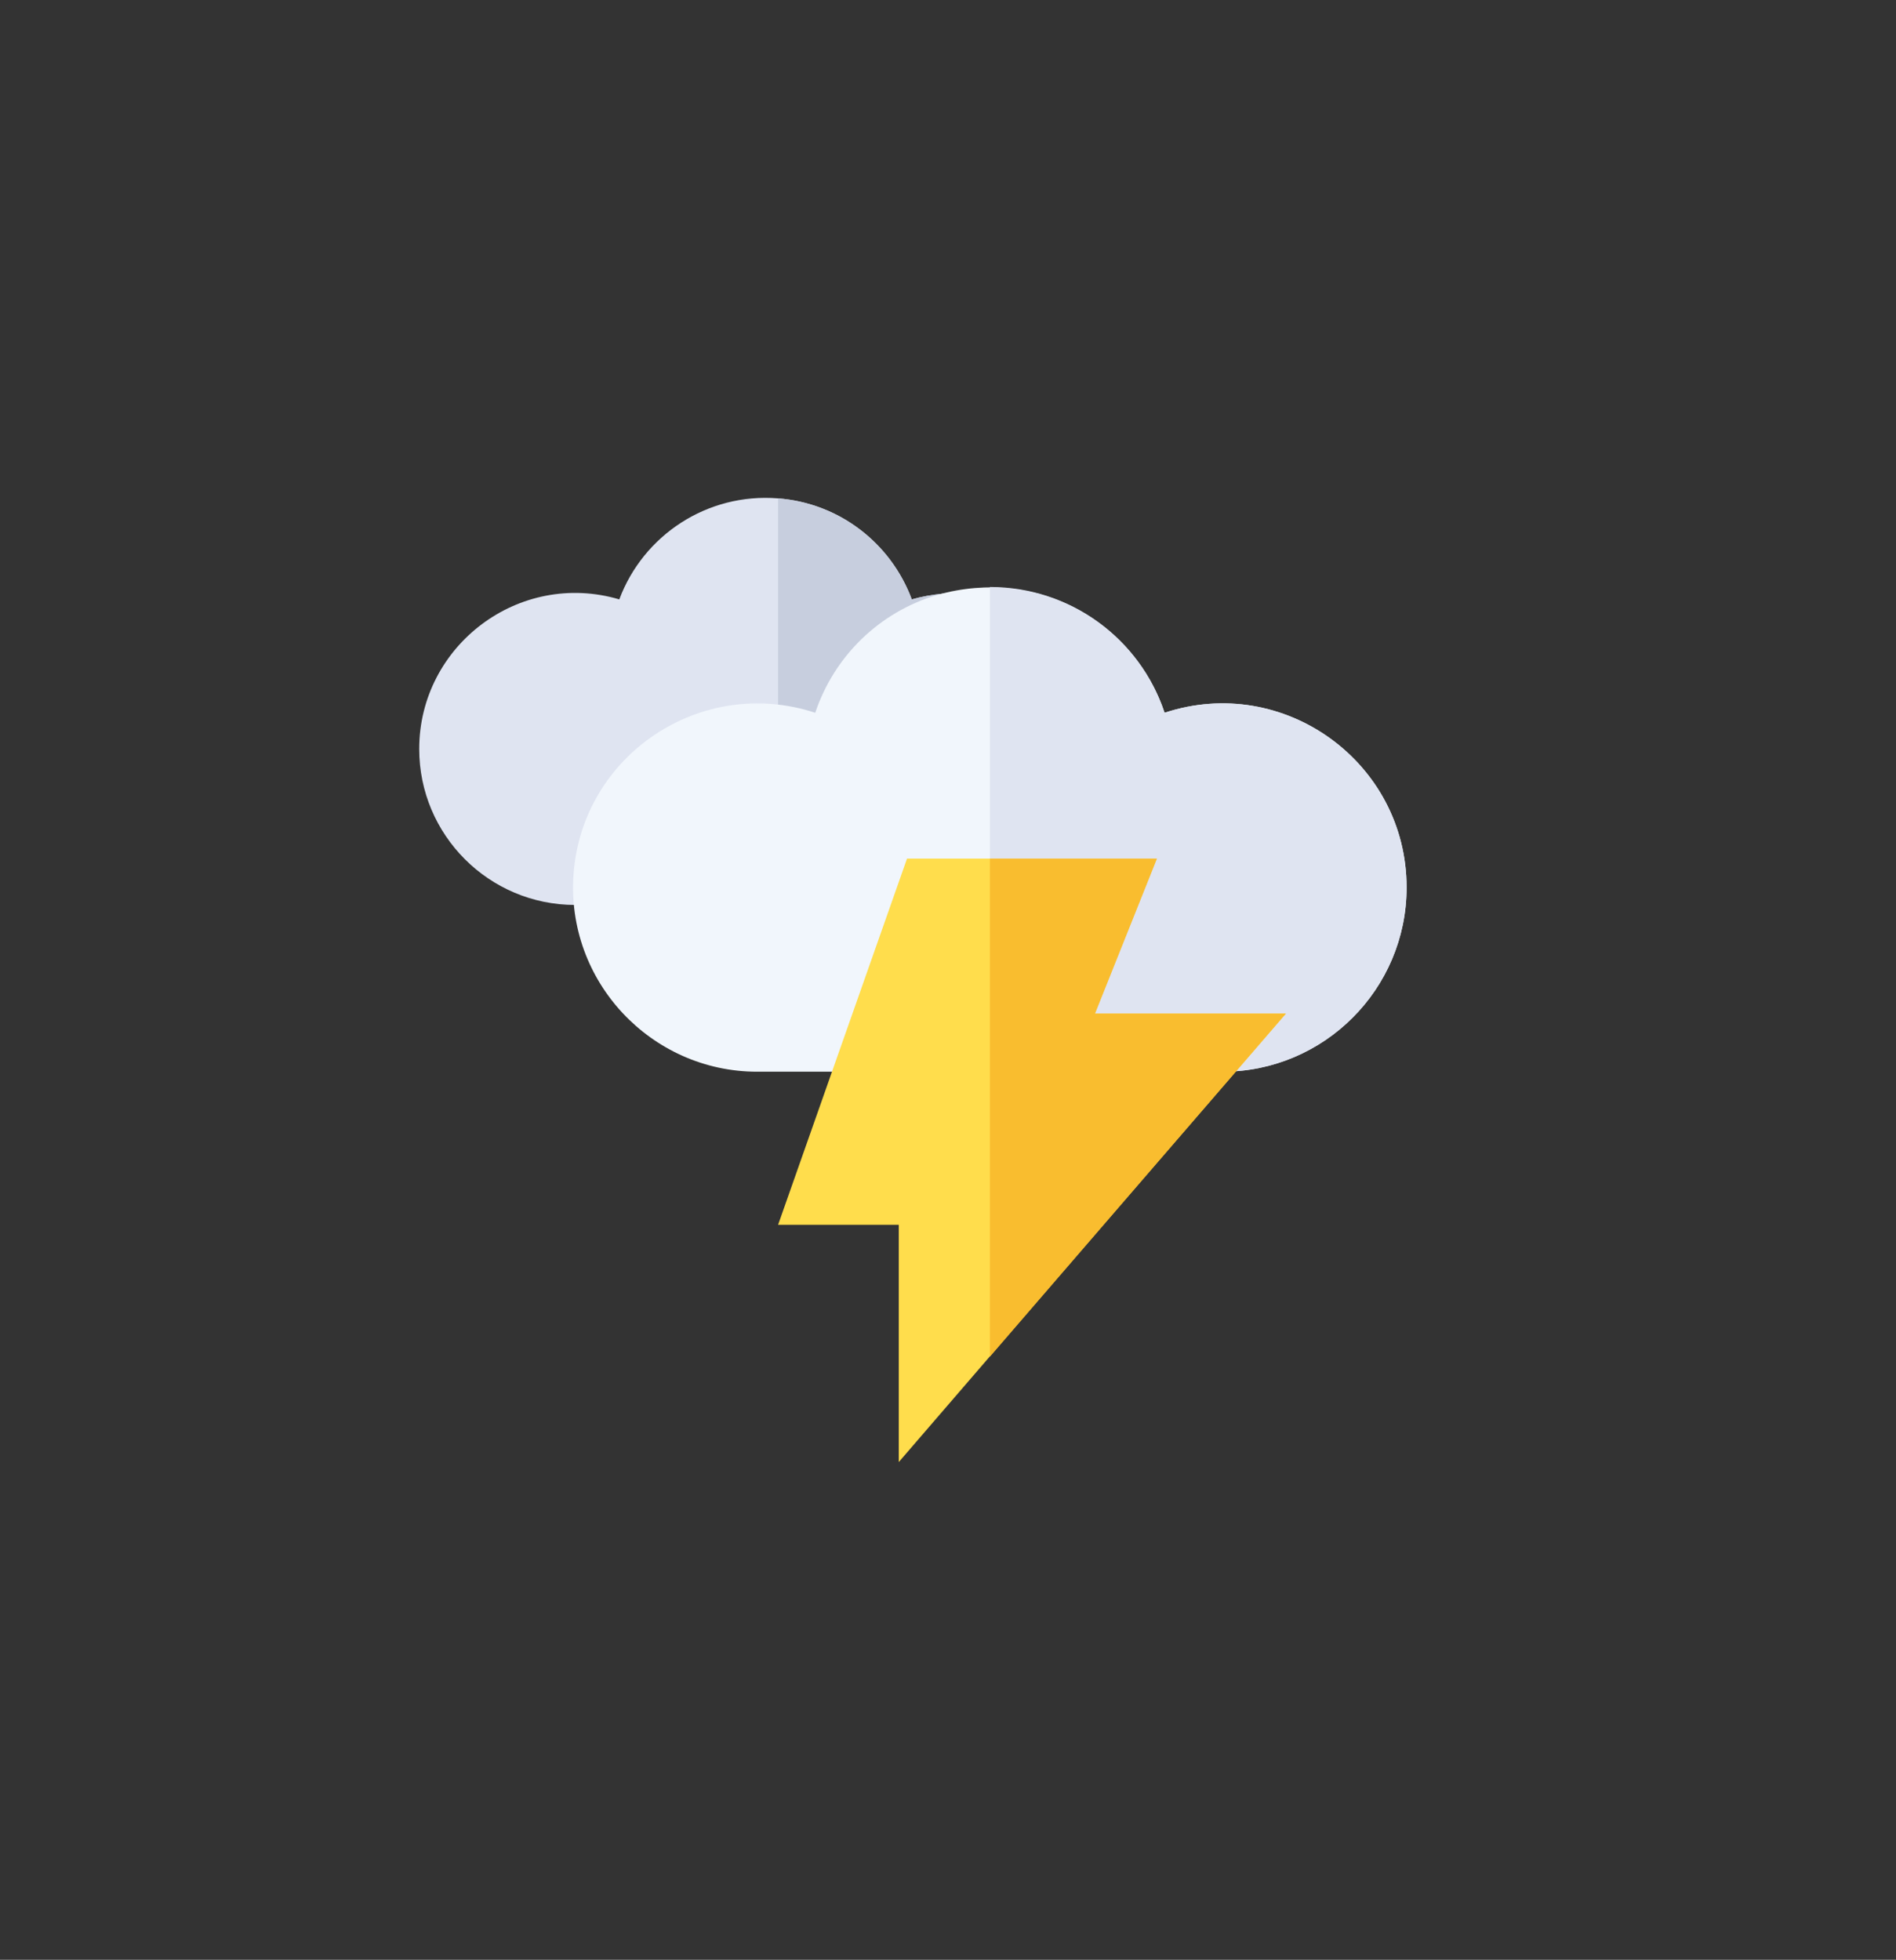 <?xml version="1.0" encoding="UTF-8"?> <!-- Generator: Adobe Illustrator 25.0.0, SVG Export Plug-In . SVG Version: 6.00 Build 0) --> <svg xmlns="http://www.w3.org/2000/svg" xmlns:xlink="http://www.w3.org/1999/xlink" version="1.1" id="Layer_1" x="0px" y="0px" viewBox="0 0 59.7 61.7" style="enable-background:new 0 0 59.7 61.7;" xml:space="preserve"><rect x="0" y="0" width="59.7" height="61.7" fill="#333333" stroke="none"/> <style type="text/css"> .st0{fill:#DFE4F1;} .st1{fill:#C7CEDE;} .st2{fill:#F1F6FC;} .st3{fill:#FFDD4C;} .st4{fill:#F9BD2F;} </style> <g> <path class="st0" d="M29.84,20.51c-0.87,0.07-1.29,0.41-2.52,1.13l-0.02-0.22c-1.94,1.43-6.63,4.9-8.33,6.15v0.92h-0.86 c-2.71,0-4.91-2.2-4.91-4.91c0-3.26,3.15-5.64,6.3-4.71c0.75-2.01,2.76-3.36,5-3.18c1.93,0.15,3.55,1.41,4.21,3.18 c0.32-0.09,0.65-0.15,0.99-0.18L29.84,20.51z"></path> <path class="st1" d="M29.84,20.51c-0.87,0.07-1.29,0.41-2.52,1.13l-0.02-0.22l-2.8,2.07v-7.8c1.93,0.15,3.55,1.41,4.21,3.18 c0.32-0.09,0.65-0.15,0.99-0.18L29.84,20.51z"></path> <path class="st2" d="M44.29,27.94c0,3.2-2.6,5.8-5.8,5.8H23.84c-3.33,0-6.03-2.84-5.78-6.23c0.28-3.75,4.02-6.25,7.61-5.07 c0.59-1.77,2.01-3.17,3.84-3.71c3.21-0.91,6.22,0.9,7.16,3.71C40.42,21.2,44.29,24,44.29,27.94z"></path> <path class="st0" d="M44.29,27.94c0,3.2-2.6,5.8-5.8,5.8h-7.32V18.48c2.54,0,4.73,1.63,5.5,3.96C40.42,21.2,44.29,24,44.29,27.94z"></path> <path class="st3" d="M40.49,31.91c-1.02,1.18-8.73,10.1-12.19,14.12v-7.47h-3.8l4.06-11.53h7.86l-1.95,4.88H40.49z"></path> <path class="st4" d="M40.49,31.91l-9.32,10.8V27.03h5.26l-1.95,4.88H40.49z"></path> </g> </svg> 